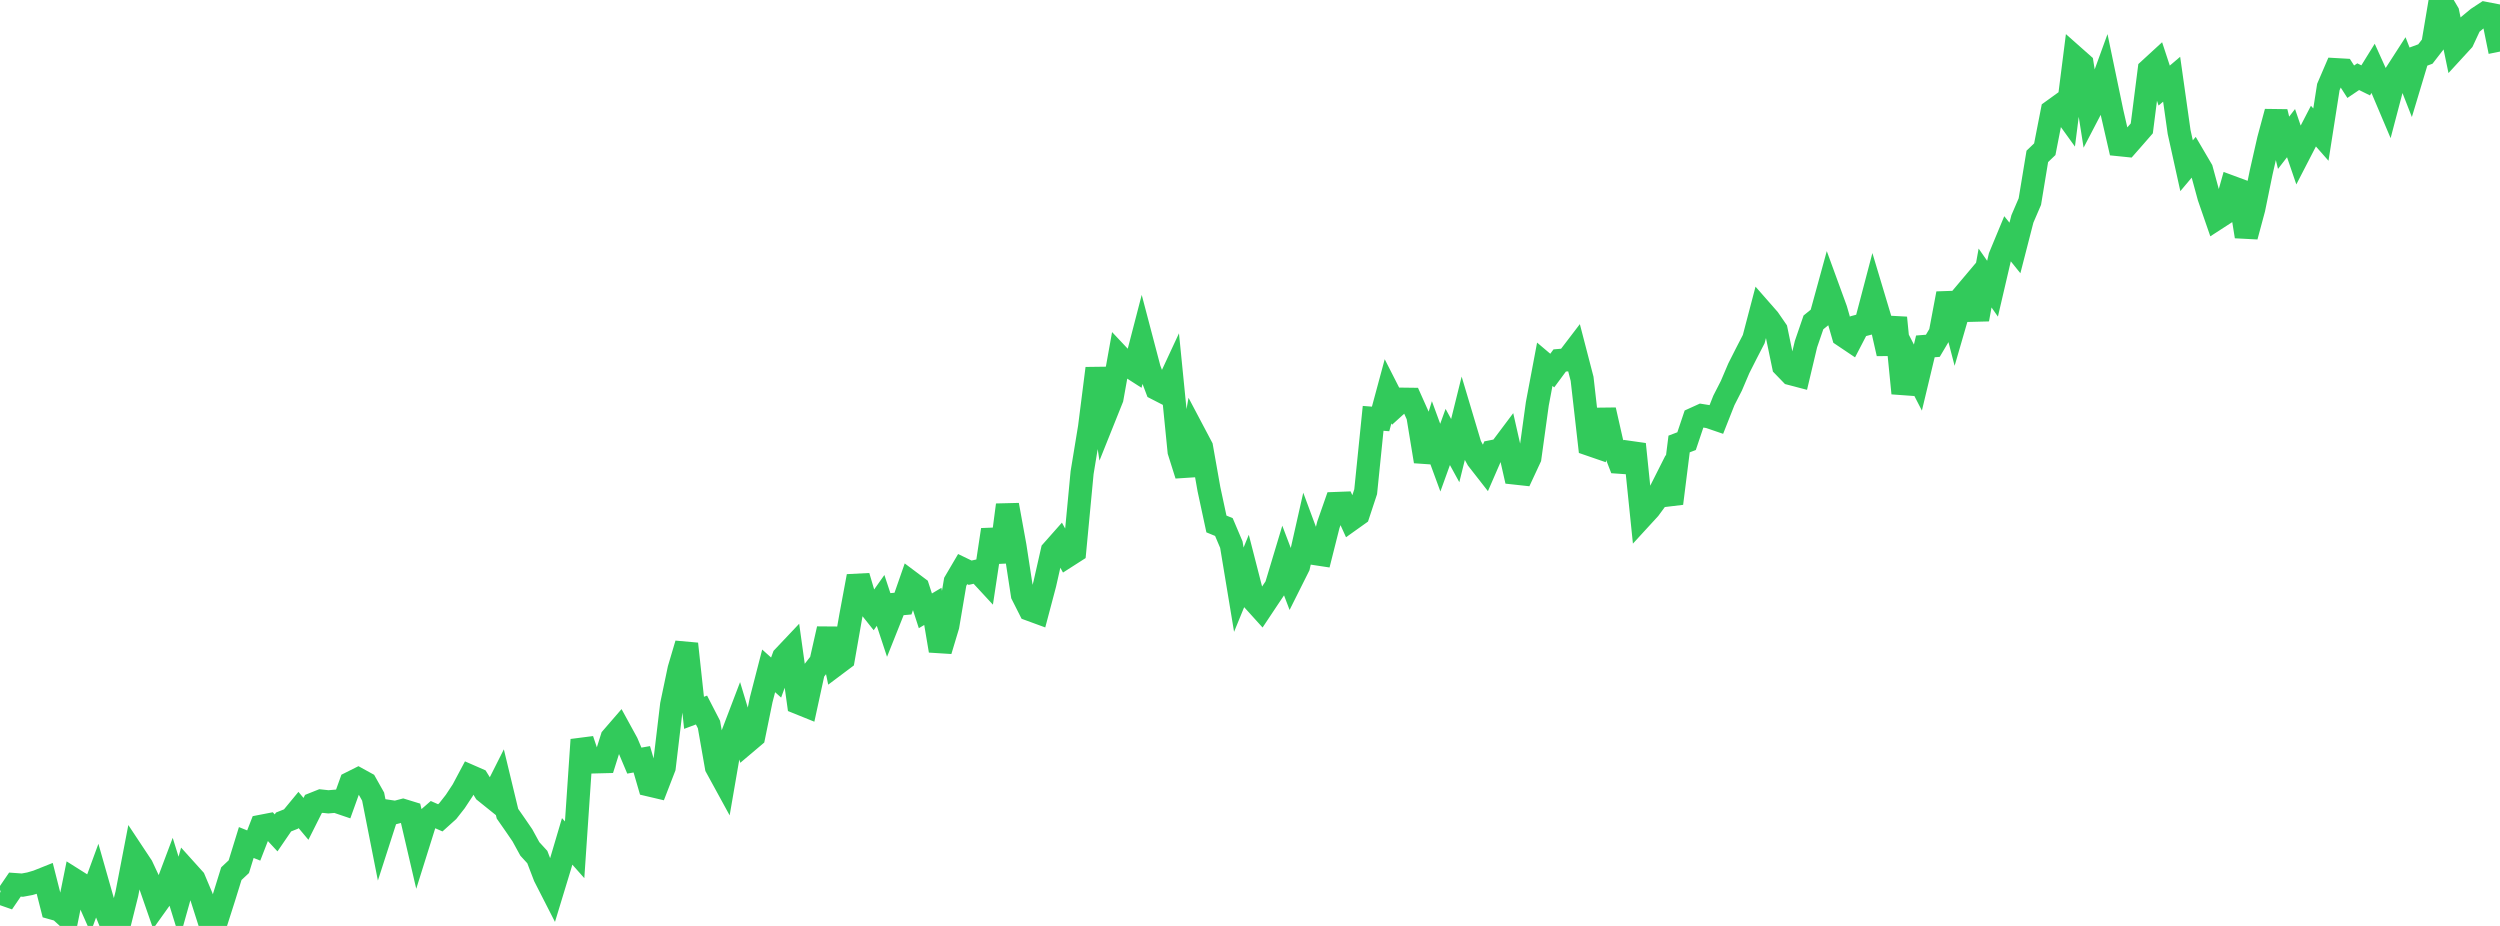 <?xml version="1.0" standalone="no"?>
<!DOCTYPE svg PUBLIC "-//W3C//DTD SVG 1.1//EN" "http://www.w3.org/Graphics/SVG/1.1/DTD/svg11.dtd">

<svg width="135" height="50" viewBox="0 0 135 50" preserveAspectRatio="none" 
  xmlns="http://www.w3.org/2000/svg"
  xmlns:xlink="http://www.w3.org/1999/xlink">


<polyline points="0.0, 48.218 0.403, 48.359 0.806, 47.768 1.209, 47.797 1.612, 47.722 2.015, 47.604 2.418, 47.443 2.821, 49.032 3.224, 49.146 3.627, 49.516 4.03, 47.525 4.433, 47.779 4.836, 48.687 5.239, 47.586 5.642, 49.002 6.045, 50.0 6.448, 49.879 6.851, 48.265 7.254, 46.173 7.657, 46.781 8.06, 47.643 8.463, 48.804 8.866, 48.24 9.269, 47.169 9.672, 48.468 10.075, 47.031 10.478, 47.478 10.881, 48.434 11.284, 49.698 11.687, 49.739 12.09, 48.477 12.493, 47.178 12.896, 46.801 13.299, 45.496 13.701, 45.658 14.104, 44.62 14.507, 44.542 14.91, 44.976 15.313, 44.387 15.716, 44.226 16.119, 43.738 16.522, 44.219 16.925, 43.416 17.328, 43.255 17.731, 43.299 18.134, 43.265 18.537, 43.402 18.94, 42.281 19.343, 42.079 19.746, 42.301 20.149, 43.017 20.552, 45.06 20.955, 43.81 21.358, 43.87 21.761, 43.764 22.164, 43.888 22.567, 45.621 22.97, 44.337 23.373, 43.986 23.776, 44.163 24.179, 43.8 24.582, 43.286 24.985, 42.675 25.388, 41.918 25.791, 42.094 26.194, 42.745 26.597, 43.069 27.0, 42.268 27.403, 43.94 27.806, 44.518 28.209, 45.106 28.612, 45.842 29.015, 46.282 29.418, 47.332 29.821, 48.121 30.224, 46.797 30.627, 45.435 31.03, 45.889 31.433, 39.946 31.836, 41.149 32.239, 41.138 32.642, 41.128 33.045, 39.847 33.448, 39.381 33.851, 40.117 34.254, 41.073 34.657, 41.002 35.06, 42.387 35.463, 42.482 35.866, 41.44 36.269, 38.054 36.672, 36.13 37.075, 34.769 37.478, 38.492 37.881, 38.342 38.284, 39.124 38.687, 41.422 39.09, 42.159 39.493, 39.826 39.896, 38.768 40.299, 40.1 40.701, 39.76 41.104, 37.791 41.507, 36.227 41.91, 36.588 42.313, 35.483 42.716, 35.057 43.119, 37.952 43.522, 38.115 43.925, 36.262 44.328, 35.745 44.731, 33.961 45.134, 35.883 45.537, 35.581 45.94, 33.283 46.343, 31.118 46.746, 32.486 47.149, 32.992 47.552, 32.422 47.955, 33.642 48.358, 32.631 48.761, 32.595 49.164, 31.438 49.567, 31.74 49.97, 32.985 50.373, 32.745 50.776, 35.137 51.179, 33.797 51.582, 31.417 51.985, 30.731 52.388, 30.926 52.791, 30.837 53.194, 31.273 53.597, 28.608 54.0, 30.337 54.403, 27.268 54.806, 29.485 55.209, 32.113 55.612, 32.911 56.015, 33.059 56.418, 31.538 56.821, 29.755 57.224, 29.3 57.627, 30.032 58.03, 29.774 58.433, 25.525 58.836, 23.071 59.239, 19.894 59.642, 22.519 60.045, 21.513 60.448, 19.264 60.851, 19.692 61.254, 19.95 61.657, 18.396 62.06, 19.928 62.463, 20.991 62.866, 21.198 63.269, 20.331 63.672, 24.375 64.075, 25.654 64.478, 23.382 64.881, 24.145 65.284, 26.42 65.687, 28.294 66.09, 28.46 66.493, 29.41 66.896, 31.844 67.299, 30.86 67.701, 32.426 68.104, 32.871 68.507, 32.265 68.91, 31.666 69.313, 30.327 69.716, 31.386 70.119, 30.581 70.522, 28.795 70.925, 29.88 71.328, 29.941 71.731, 28.342 72.134, 27.19 72.537, 27.175 72.94, 28.062 73.343, 27.775 73.746, 26.554 74.149, 22.591 74.552, 22.623 74.955, 21.13 75.358, 21.922 75.761, 21.557 76.164, 21.562 76.567, 22.463 76.97, 24.915 77.373, 23.614 77.776, 24.713 78.179, 23.596 78.582, 24.333 78.985, 22.707 79.388, 24.056 79.791, 24.793 80.194, 25.309 80.597, 24.383 81.0, 24.303 81.403, 23.766 81.806, 25.544 82.209, 25.588 82.612, 24.722 83.015, 21.805 83.418, 19.67 83.821, 20.011 84.224, 19.465 84.627, 19.431 85.03, 18.903 85.433, 20.456 85.836, 23.997 86.239, 24.136 86.642, 22.14 87.045, 23.921 87.448, 24.958 87.851, 24.986 88.254, 23.987 88.657, 27.908 89.06, 27.469 89.463, 26.921 89.866, 26.122 90.269, 27.184 90.672, 23.975 91.075, 23.822 91.478, 22.623 91.881, 22.44 92.284, 22.504 92.687, 22.642 93.09, 21.621 93.493, 20.833 93.896, 19.887 94.299, 19.091 94.701, 18.312 95.104, 16.776 95.507, 17.236 95.91, 17.821 96.313, 19.762 96.716, 20.178 97.119, 20.284 97.522, 18.585 97.925, 17.41 98.328, 17.083 98.731, 15.614 99.134, 16.718 99.537, 18.118 99.94, 18.389 100.343, 17.613 100.746, 17.507 101.149, 15.973 101.552, 17.317 101.955, 19.094 102.358, 17.159 102.761, 21.235 103.164, 19.607 103.567, 20.389 103.97, 18.705 104.373, 18.673 104.776, 17.992 105.179, 15.85 105.582, 17.399 105.985, 16.011 106.388, 15.533 106.791, 17.245 107.194, 15.013 107.597, 15.59 108.0, 13.86 108.403, 12.888 108.806, 13.39 109.209, 11.822 109.612, 10.886 110.015, 8.444 110.418, 8.058 110.821, 5.996 111.224, 5.705 111.627, 6.264 112.03, 3.094 112.433, 3.451 112.836, 6.004 113.239, 5.23 113.642, 4.121 114.045, 6.056 114.448, 7.813 114.851, 7.854 115.254, 7.395 115.657, 6.932 116.06, 3.766 116.463, 3.396 116.866, 4.621 117.269, 4.278 117.672, 7.126 118.075, 8.95 118.478, 8.471 118.881, 9.158 119.284, 10.637 119.687, 11.803 120.09, 11.542 120.493, 10.105 120.896, 10.254 121.299, 12.769 121.701, 11.275 122.104, 9.308 122.507, 7.535 122.91, 6.042 123.313, 7.71 123.716, 7.189 124.119, 8.369 124.522, 7.588 124.925, 6.81 125.328, 7.268 125.731, 4.7 126.134, 3.761 126.537, 3.784 126.94, 4.413 127.343, 4.141 127.746, 4.34 128.149, 3.689 128.552, 4.58 128.955, 5.531 129.358, 4 129.761, 3.375 130.164, 4.406 130.567, 3.066 130.97, 2.917 131.373, 2.396 131.776, 0.0 132.179, 0.682 132.582, 2.625 132.985, 2.186 133.388, 1.322 133.791, 0.987 134.194, 0.722 134.597, 0.8 135.0, 2.785" fill="none" stroke="#32ca5b" stroke-width="1.25"/>

</svg>